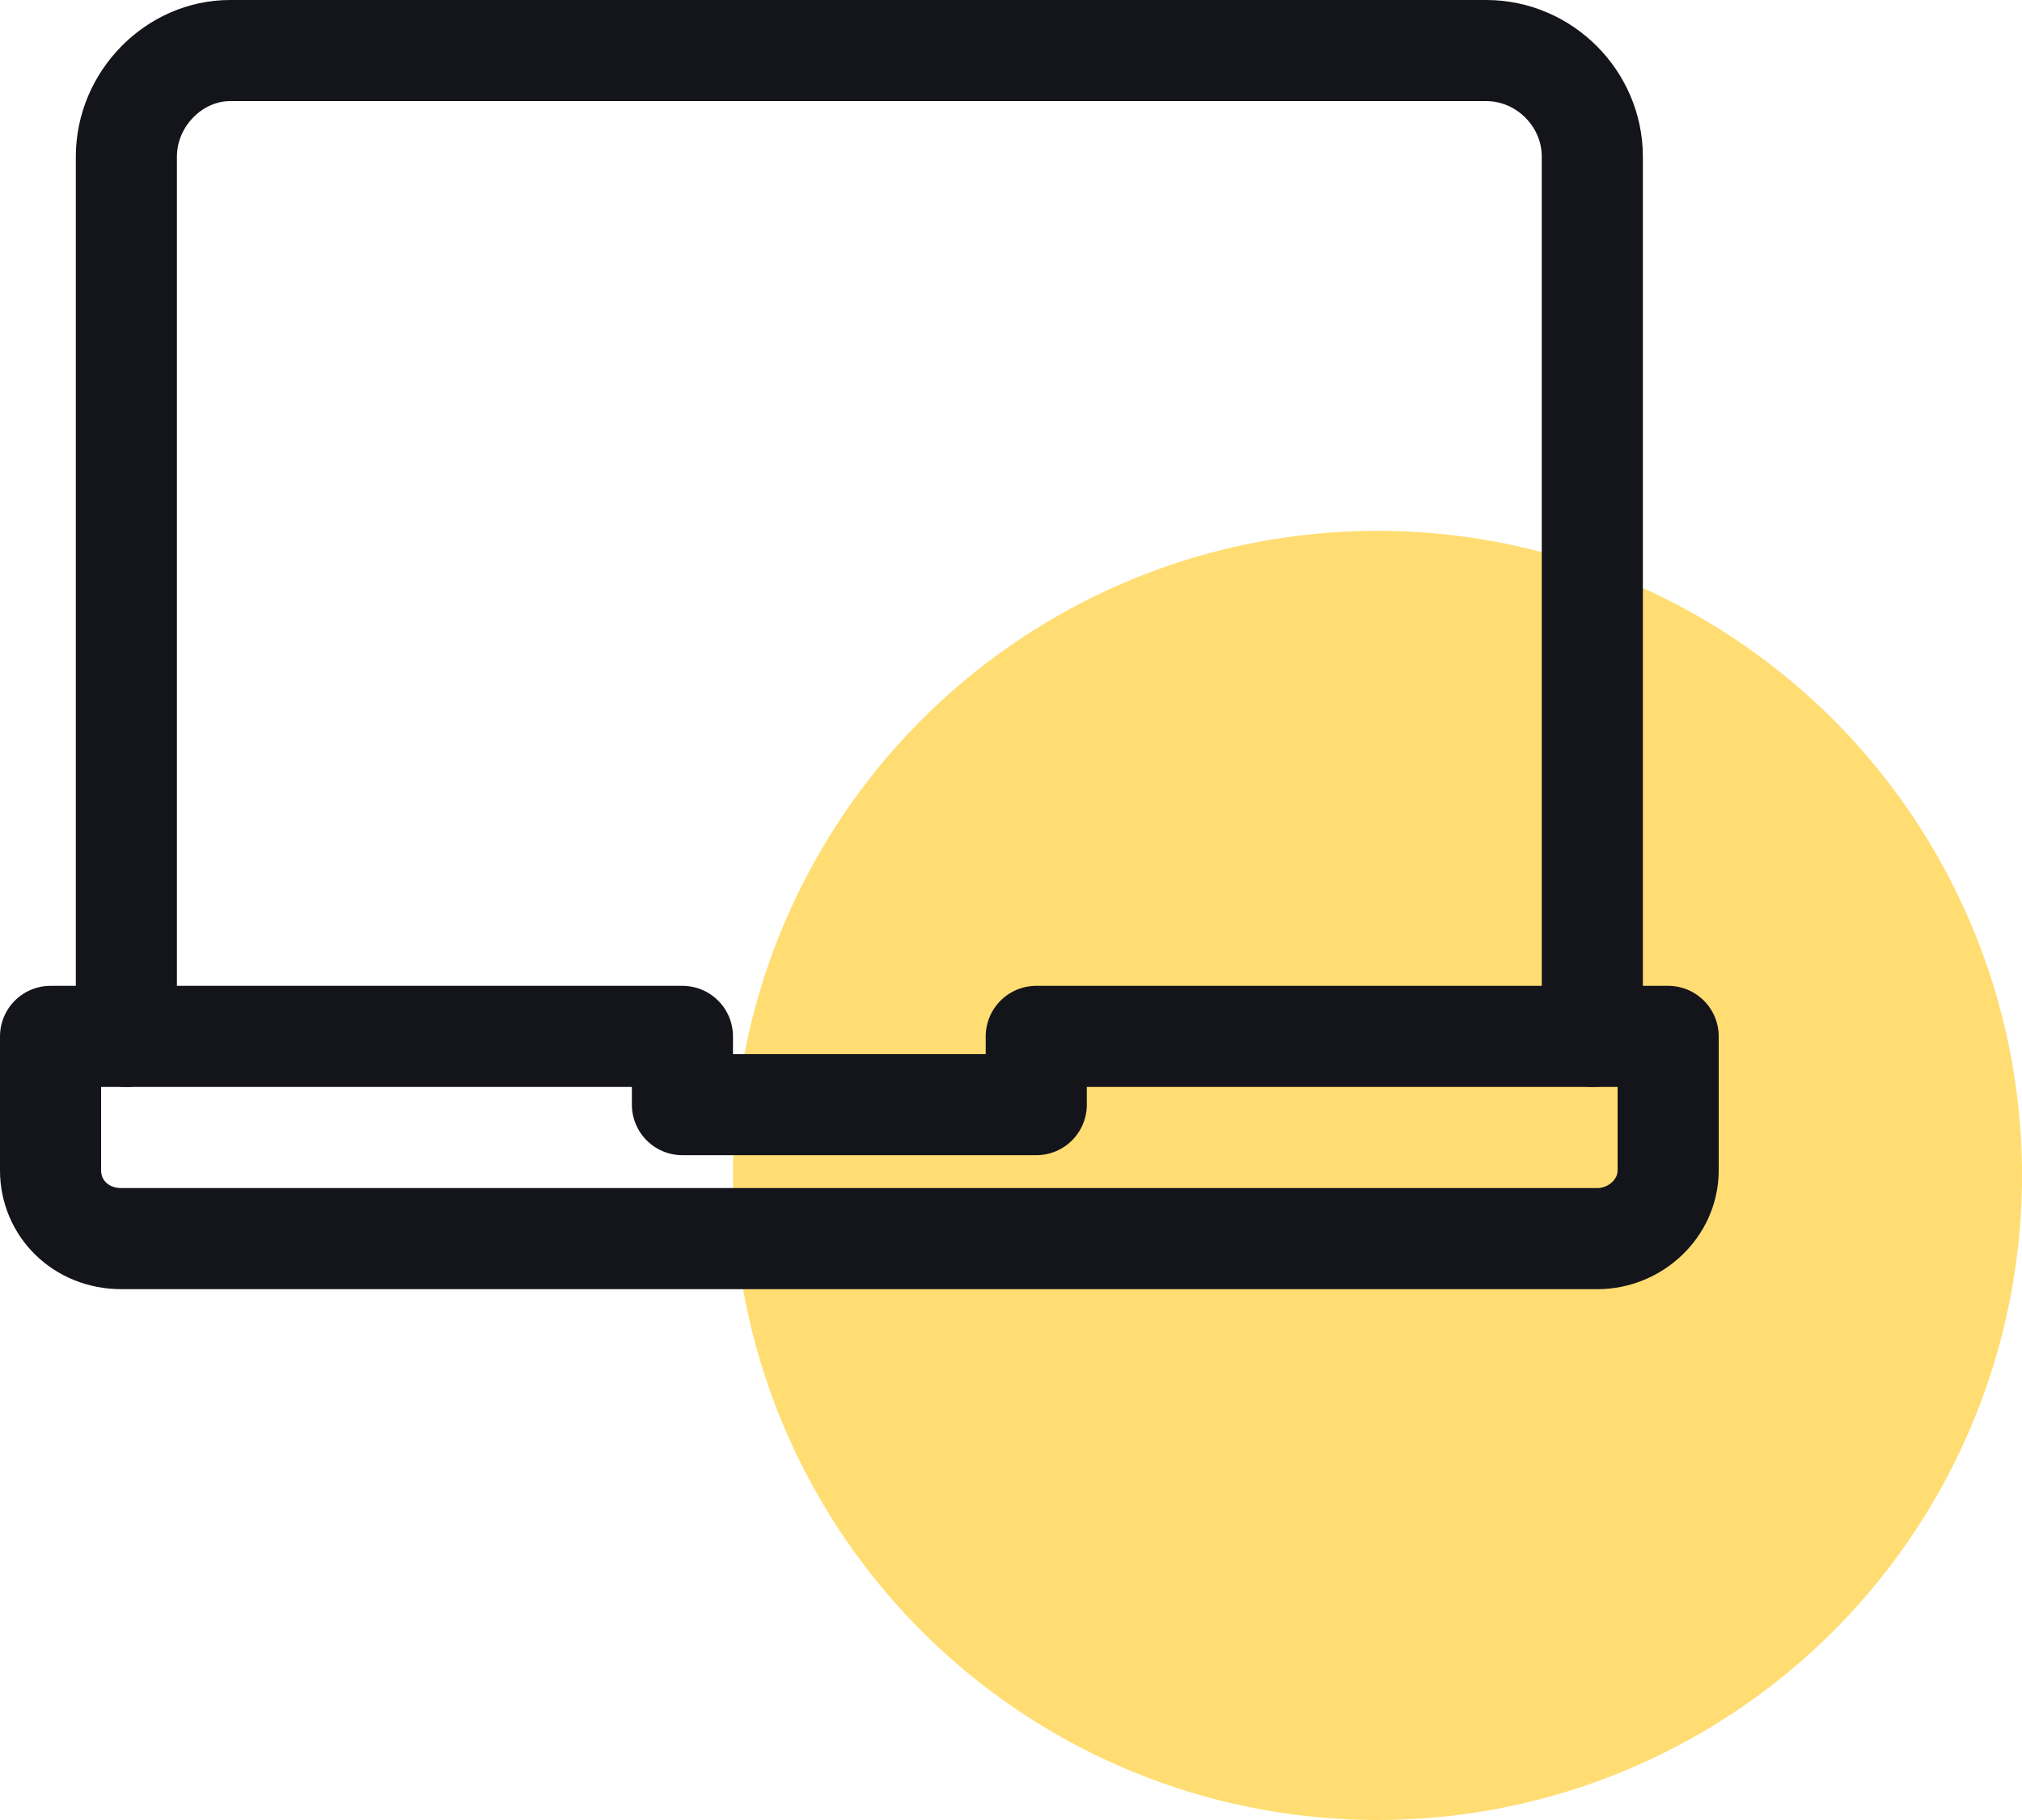 <?xml version="1.0" encoding="utf-8"?>
<!-- Generator: Adobe Illustrator 24.2.1, SVG Export Plug-In . SVG Version: 6.00 Build 0)  -->
<svg version="1.1" id="Layer_1" xmlns="http://www.w3.org/2000/svg" xmlns:xlink="http://www.w3.org/1999/xlink" x="0px" y="0px"
	 viewBox="0 0 80 72" style="enable-background:new 0 0 80 72;" xml:space="preserve">
<style type="text/css">
	.st0{fill-rule:evenodd;clip-rule:evenodd;fill:#FFDD72;}
	.st1{fill:none;stroke:#14141B;stroke-width:4;stroke-linecap:round;stroke-linejoin:round;}
</style>
<desc>Created with Sketch.</desc>
<g id="Page-1">
	<g id="IC03---Home-01-COMP" transform="translate(-358, -880)">
		<g id="Icon---Laptop" transform="translate(360, 882)">
			<circle id="Oval" class="st0" cx="52.5" cy="44.5" r="25.5"/>
			<g id="computer-notebook-2">
				<g id="Outline_Icons_1_">
					<g id="Outline_Icons">
						<g id="Group">
							<path id="Path" class="st1" d="M3,39V4.2C3,1.9,4.9,0,7.1,0h49.7C59.1,0,61,1.9,61,4.2V39"/>
							<path id="Path_1_" class="st1" d="M39,39v2.7H25V39H0v5.3C0,45.8,1.2,47,2.8,47h58.4c1.5,0,2.8-1.2,2.8-2.7V39H39z"/>
						</g>
					</g>
				</g>
			</g>
		</g>
	</g>
</g>
</svg>

